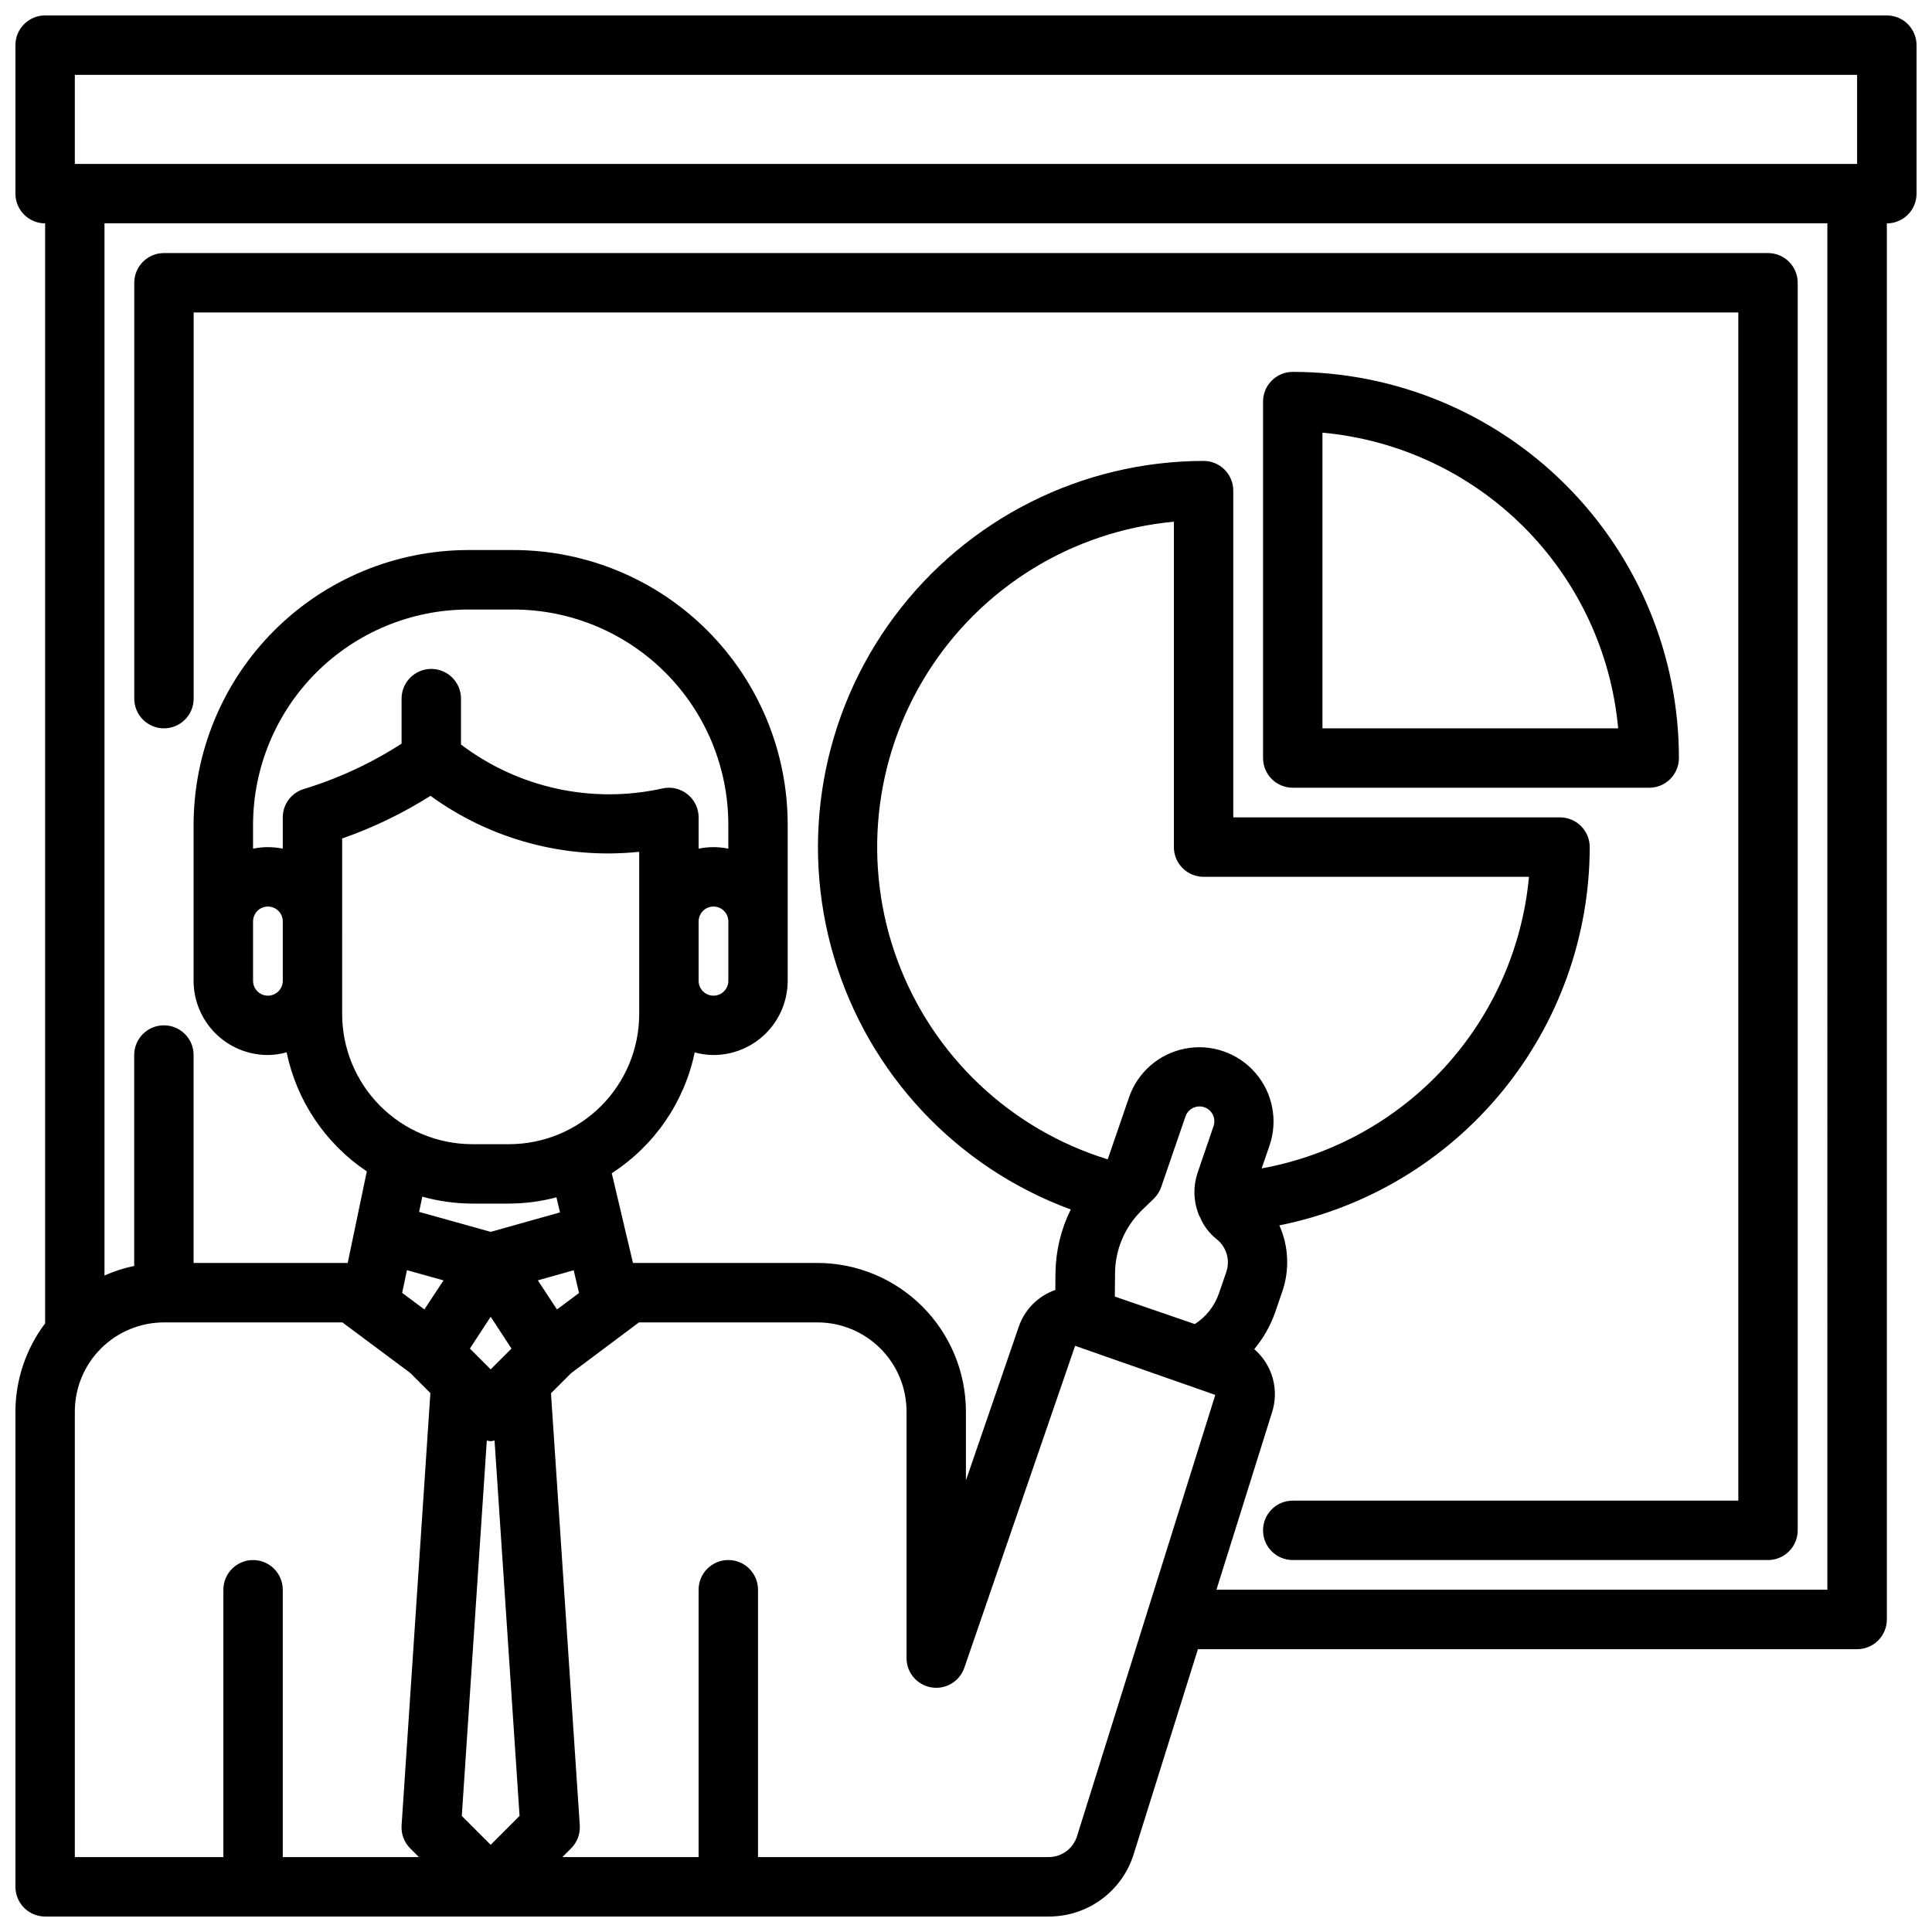 <?xml version="1.0" encoding="UTF-8"?>
<!-- Uploaded to: SVG Repo, www.svgrepo.com, Generator: SVG Repo Mixer Tools -->
<svg width="800px" height="800px" version="1.1" viewBox="144 144 512 512" xmlns="http://www.w3.org/2000/svg">
 <defs>
  <clipPath id="a">
   <path d="m148.09 148.09h503.81v503.81h-503.81z"/>
  </clipPath>
 </defs>
 <path d="m588.93 344.89c0-27.141-10.781-53.172-29.973-72.363s-45.223-29.973-72.363-29.973c-4.348 0-7.871 3.523-7.871 7.871v94.465c0 2.086 0.828 4.09 2.305 5.566 1.477 1.477 3.481 2.305 5.566 2.305h94.465c2.09 0 4.09-0.828 5.566-2.305 1.477-1.477 2.305-3.481 2.305-5.566zm-94.465-7.871v-78.359c20.164 1.84 39.043 10.688 53.363 25 14.316 14.316 23.164 33.195 25.004 53.359z"/>
 <g clip-path="url(#a)">
  <path d="m644.03 148.09h-488.07c-4.348 0-7.871 3.523-7.871 7.871v39.359c0 2.09 0.828 4.09 2.305 5.566 1.477 1.477 3.481 2.309 5.566 2.309v291.51c-5.082 6.734-7.844 14.934-7.871 23.371v125.95c0 2.086 0.828 4.09 2.305 5.566 1.477 1.477 3.481 2.305 5.566 2.305h265.95c5.031 0.02 9.934-1.574 13.988-4.551 4.059-2.977 7.051-7.176 8.543-11.98l17.02-54.316h174.7c2.086 0 4.09-0.828 5.566-2.305 1.477-1.477 2.305-3.481 2.305-5.566v-369.98c2.086 0 4.09-0.832 5.566-2.309 1.477-1.477 2.305-3.477 2.305-5.566v-39.359c0-2.086-0.828-4.09-2.305-5.566-1.477-1.477-3.481-2.305-5.566-2.305zm-480.2 15.742h472.32v23.617h-472.32zm0 354.24c0-6.262 2.488-12.27 6.918-16.699 4.43-4.43 10.438-6.918 16.699-6.918h47.297l17.965 13.383 5.344 5.344-7.629 114.58c-0.148 2.262 0.688 4.481 2.293 6.082l2.305 2.305-36.086 0.004v-70.848c0-4.348-3.523-7.875-7.871-7.875-4.348 0-7.871 3.527-7.871 7.875v70.848h-39.363zm51.172-110.21c-2.176 0-3.938-1.762-3.938-3.938v-15.742c0-2.176 1.762-3.938 3.938-3.938 2.172 0 3.934 1.762 3.934 3.938v15.742c0 1.043-0.414 2.047-1.152 2.785-0.738 0.738-1.738 1.152-2.781 1.152zm114.14-19.68c0-2.176 1.766-3.938 3.938-3.938 2.176 0 3.938 1.762 3.938 3.938v15.742c0 2.176-1.762 3.938-3.938 3.938-2.172 0-3.938-1.762-3.938-3.938zm7.871-19.277 0.004-0.004c-2.598-0.535-5.277-0.535-7.875 0v-8.273c0.004-2.363-1.059-4.602-2.891-6.098-1.832-1.496-4.238-2.09-6.555-1.617-18.684 4.203-38.266-0.047-53.527-11.609v-12.164c0-4.348-3.527-7.871-7.875-7.871-4.348 0-7.871 3.523-7.871 7.871v11.938c-8.098 5.219-16.883 9.289-26.102 12.082-3.219 1.07-5.387 4.082-5.387 7.469v8.273c-2.598-0.535-5.273-0.535-7.871 0v-6.297c0.016-15.133 6.031-29.641 16.73-40.344 10.699-10.699 25.207-16.719 40.34-16.734h11.809c15.141-0.016 29.668 5.992 40.375 16.699 10.703 10.707 16.711 25.23 16.699 40.371zm-102.34-2.691 0.004-0.004c8.203-2.867 16.055-6.66 23.402-11.305 15.977 11.598 35.68 16.883 55.316 14.832v43.004c-0.012 9.141-3.644 17.906-10.109 24.371s-15.23 10.098-24.371 10.109h-9.762c-9.141-0.012-17.902-3.644-24.367-10.109s-10.102-15.23-10.109-24.371zm39.359 266.68-7.652-7.652 6.629-99.496h0.004c0.336 0.09 0.676 0.152 1.023 0.195 0.344-0.043 0.688-0.105 1.023-0.195l6.629 99.496zm-22.195-152.29 9.699 2.707-5.07 7.707-5.887-4.394zm22.199 12.352 5.512 8.43-5.512 5.512-5.512-5.512zm17.57-1.938-5.078-7.715 9.5-2.668 1.426 6.023zm-22.453-28.055h9.762c4.238-0.02 8.453-0.574 12.551-1.656l0.938 3.992-18.367 5.156-18.965-5.297 0.836-4.031c4.312 1.203 8.77 1.82 13.246 1.836zm160.26 167.67c-1.031 3.281-4.074 5.512-7.512 5.512h-77.02v-70.848c0-4.348-3.523-7.875-7.871-7.875-4.348 0-7.875 3.527-7.875 7.875v70.848h-36.098l2.305-2.305v-0.004c1.609-1.598 2.453-3.816 2.309-6.082l-7.637-114.52 5.344-5.344 17.973-13.441h47.293c6.266 0 12.273 2.488 16.699 6.918 4.43 4.43 6.918 10.438 6.918 16.699v65.34c-0.004 3.848 2.777 7.137 6.574 7.769s7.496-1.57 8.746-5.211l29.355-85.309 0.211 0.07 36.934 12.941zm33.551-254.27h86.234c-1.75 18.848-9.625 36.605-22.418 50.562-12.793 13.953-29.801 23.336-48.43 26.715l2.078-6.031v0.004c2.289-6.652 0.852-14.016-3.762-19.32-4.617-5.305-11.711-7.746-18.613-6.398-6.902 1.344-12.562 6.269-14.852 12.918l-5.644 16.422c-25.746-7.93-46.332-27.391-55.699-52.652-9.363-25.258-6.441-53.438 7.91-76.234 14.352-22.797 38.496-37.617 65.32-40.094v86.238c0 2.086 0.832 4.09 2.309 5.566 1.473 1.477 3.477 2.305 5.566 2.305zm-16.422 88.426 3.25-3.148c0.875-0.859 1.535-1.906 1.938-3.062l6.398-18.609c0.32-1.012 1.035-1.852 1.984-2.332 0.949-0.477 2.051-0.551 3.055-0.203 1.004 0.344 1.824 1.082 2.277 2.043 0.449 0.961 0.496 2.062 0.125 3.059l-4.184 12.219c-1.188 3.492-1.137 7.289 0.145 10.75 0.141 0.402 0.32 0.789 0.527 1.16 0.934 2.199 2.394 4.137 4.258 5.637 2.688 2.059 3.762 5.606 2.66 8.809l-1.945 5.644c-1.148 3.359-3.402 6.231-6.398 8.137l-21.191-7.289 0.062-6.18c0.031-6.262 2.566-12.25 7.039-16.633zm181.73 100.5h-161.9l14.641-46.719v-0.004c1.02-2.977 1.121-6.188 0.297-9.223-0.824-3.035-2.539-5.754-4.922-7.805 2.394-2.867 4.262-6.141 5.508-9.664l1.938-5.637c1.957-5.723 1.676-11.977-0.789-17.5 23.172-4.652 44.023-17.18 59.012-35.449 14.992-18.273 23.203-41.168 23.238-64.801 0-2.09-0.832-4.09-2.309-5.566-1.477-1.477-3.477-2.309-5.566-2.309h-86.59v-86.59c0-2.09-0.832-4.09-2.305-5.566-1.477-1.477-3.481-2.305-5.566-2.305-32.281 0.047-62.645 15.32-81.926 41.207-19.281 25.887-25.219 59.352-16.02 90.293 9.199 30.938 32.457 55.727 62.746 66.875-2.574 5.203-3.957 10.918-4.043 16.727l-0.047 4.606h-0.004c-4.519 1.57-8.074 5.121-9.648 9.645l-14.035 40.816v-18.266c-0.016-10.434-4.164-20.438-11.543-27.816-7.379-7.379-17.383-11.531-27.82-11.543h-48.867l-2.363-9.941v-0.055l-3.266-13.785c11.312-7.305 19.23-18.828 21.984-32.008 1.617 0.445 3.285 0.676 4.961 0.684 5.219 0 10.227-2.07 13.918-5.762 3.688-3.691 5.762-8.699 5.762-13.918v-41.328c0.016-19.316-7.648-37.848-21.309-51.508-13.66-13.656-32.191-21.324-51.508-21.309h-11.809c-19.305 0.023-37.812 7.699-51.465 21.352-13.652 13.652-21.328 32.16-21.352 51.465v41.328c0 5.219 2.074 10.227 5.766 13.918 3.691 3.691 8.695 5.762 13.918 5.762 1.68-0.02 3.348-0.262 4.965-0.715 2.684 12.895 10.312 24.227 21.254 31.559l-5.062 24.262h-40.84v-55.105c0-4.348-3.523-7.871-7.871-7.871s-7.871 3.523-7.871 7.871v55.895c-2.707 0.562-5.348 1.414-7.871 2.539v-278.85h456.58z"/>
 </g>
 <path d="m187.45 337.02c2.09 0 4.09-0.832 5.566-2.309 1.477-1.473 2.305-3.477 2.305-5.566v-102.34h409.35v314.88h-118.08c-4.348 0-7.871 3.523-7.871 7.871s3.523 7.871 7.871 7.871h125.95c2.09 0 4.09-0.828 5.566-2.305 1.477-1.477 2.305-3.477 2.305-5.566v-330.62c0-2.086-0.828-4.09-2.305-5.566s-3.477-2.305-5.566-2.305h-425.09c-4.348 0-7.871 3.523-7.871 7.871v110.21c0 2.09 0.828 4.094 2.305 5.566 1.477 1.477 3.481 2.309 5.566 2.309z"/>
</svg>